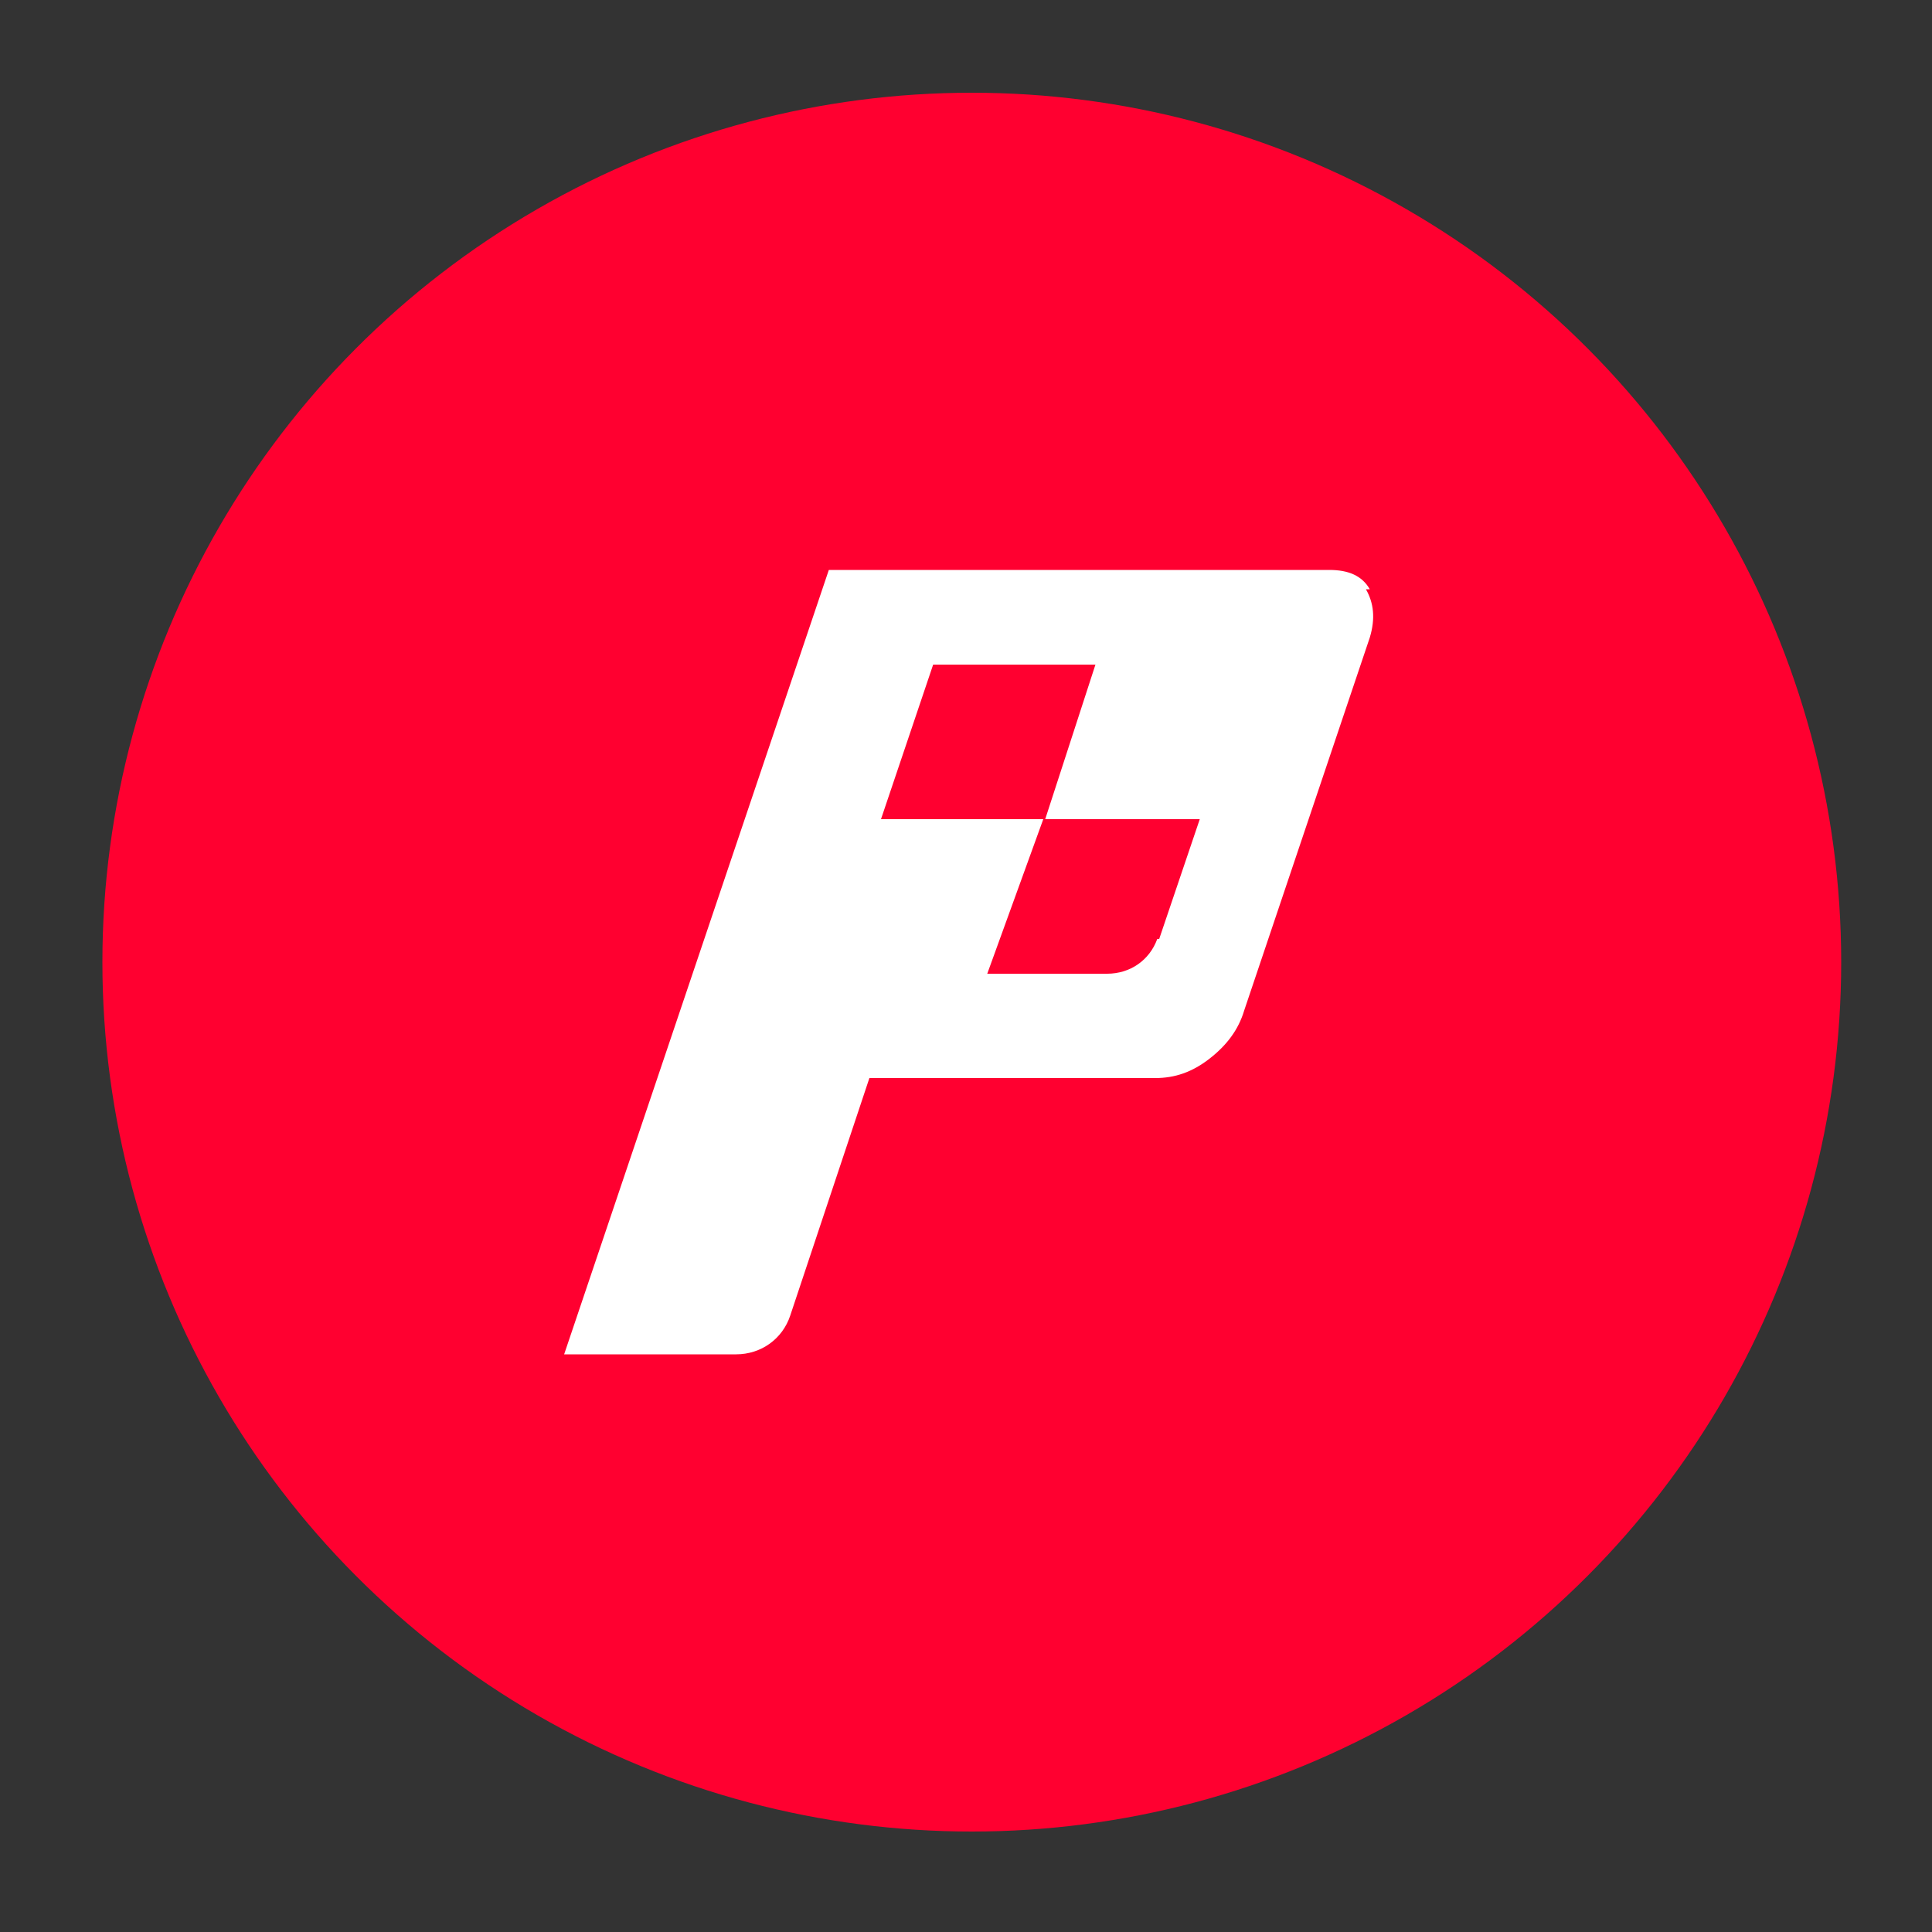 <?xml version="1.0" encoding="UTF-8"?>
<svg id="Layer_1" xmlns="http://www.w3.org/2000/svg" version="1.1" viewBox="0 0 100 100">
  <rect x="0" y="0" width="100" height="100" fill="#333333" stroke="none"/>
  <!-- Generator: Adobe Illustrator 29.1.0, SVG Export Plug-In . SVG Version: 2.1.0 Build 142)  -->
  <defs>
    <style>
      .st0 {
        fill: #ff0030;
      }

      .st1 {
        fill: #fff;
      }
    </style>
  </defs>
  <circle class="st0" cx="50.3" cy="49.8" r="45"/>
  <path class="st1" d="M70.9,30.5c-.4-.7-1.1-1-2.1-1h-25.9l-13.7,40.6h8.9c1.3,0,2.4-.8,2.8-2l4.1-12.3h14.8c1,0,1.9-.3,2.8-1,.9-.7,1.5-1.5,1.8-2.5l6.5-19.3c.3-1,.2-1.8-.2-2.5ZM59.9,48.6c-.4,1.1-1.4,1.8-2.6,1.8h-6.2l2.9-8h-8.4l2.7-8h8.4l-2.6,8h8l-2.1,6.2Z"/>
</svg>